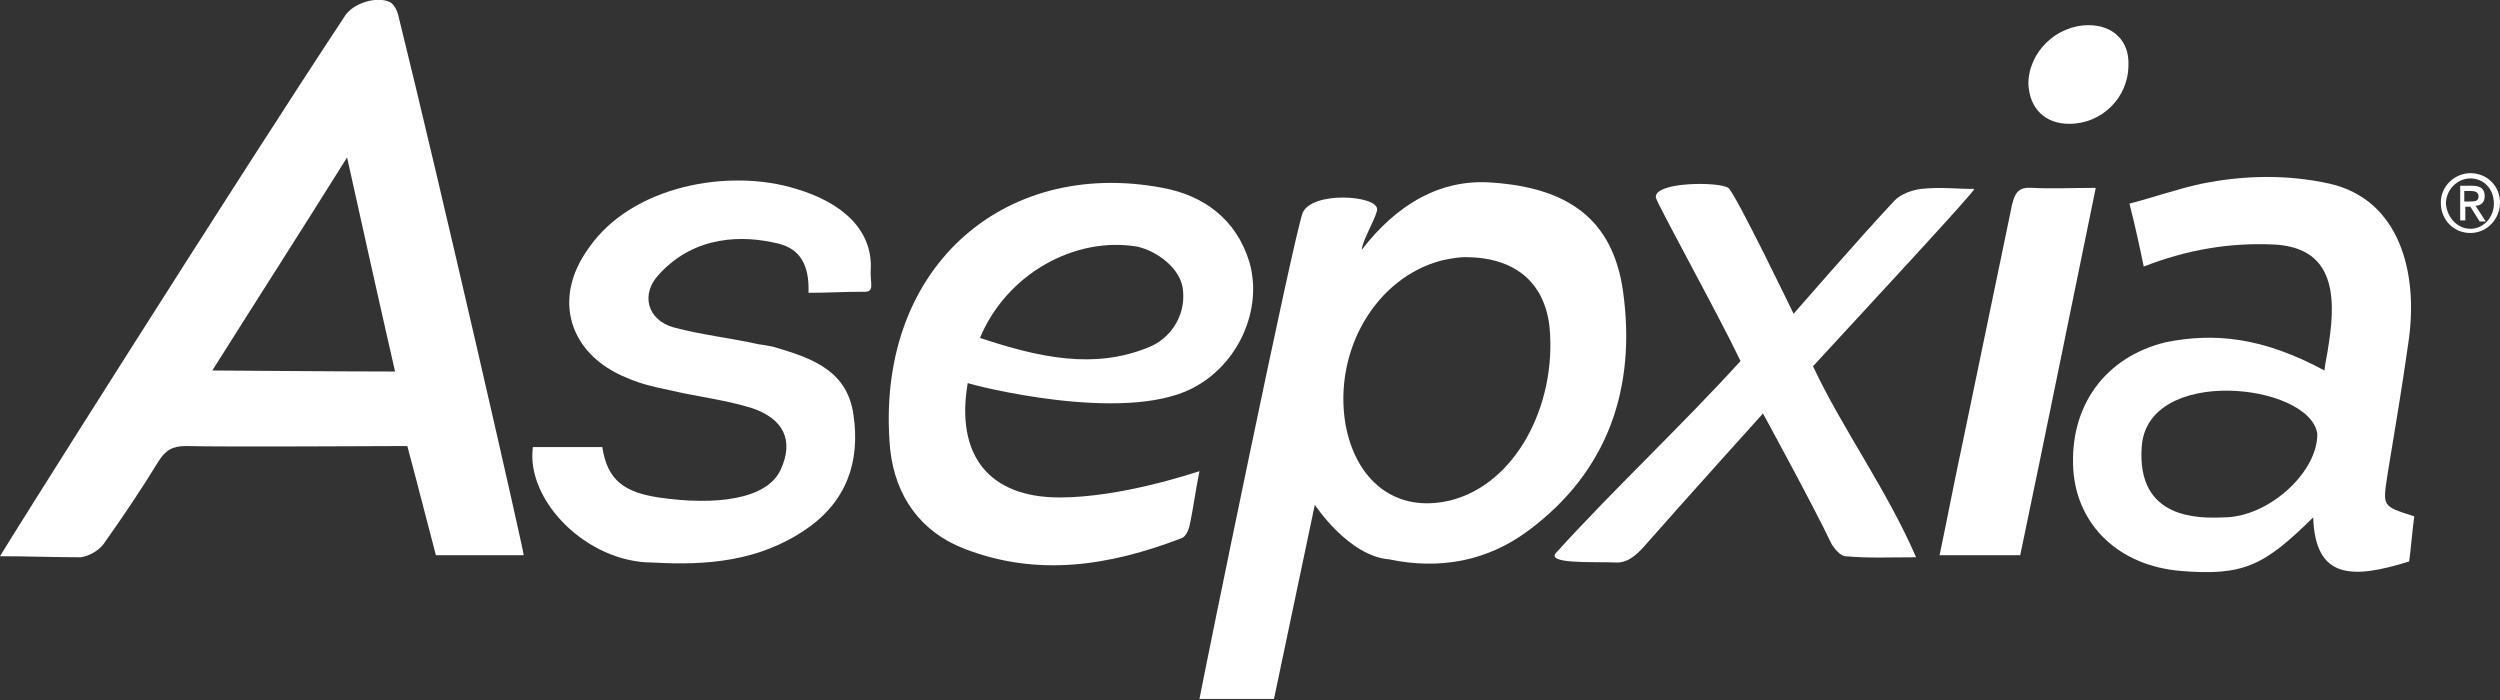 <svg width="200" height="56" viewBox="0 0 200 56" fill="none" xmlns="http://www.w3.org/2000/svg">
<rect x="0" y="0" width="200" height="56" fill="#333333" stroke="none"/>
<g clip-path="url(#clip0_1150_4873)">
<path d="M0 44.498C0.408 43.743 18.783 14.609 27.603 1.26C28.256 0.252 30.135 -0.335 31.196 0.169C31.523 0.336 31.768 0.84 31.85 1.176C35.198 14.693 41.895 43.995 41.895 44.414H34.871C34.136 41.644 33.401 38.705 32.585 35.683C30.135 35.683 18.293 35.767 14.863 35.683C13.802 35.683 13.23 36.019 12.658 36.942C11.27 39.209 9.8 41.392 8.248 43.575C7.84 44.079 7.105 44.498 6.452 44.582C4.328 44.582 2.287 44.498 0 44.498ZM31.605 29.722C30.298 24.013 29.073 18.471 27.766 12.594C24.091 18.471 20.58 23.929 16.986 29.638C17.558 29.638 26.95 29.722 31.605 29.722Z" fill="white"/>
<path d="M77.418 30.645C76.438 36.354 79.052 39.797 84.768 39.797C89.668 39.797 95.385 37.865 95.957 37.697C95.63 39.293 95.466 40.72 95.14 42.147C95.058 42.483 94.813 42.987 94.487 43.071C88.77 45.254 83.053 46.177 77.173 43.91C73.662 42.567 71.62 39.712 71.212 35.934C69.905 21.578 80.195 12.594 93.016 15.029C96.201 15.617 98.897 17.464 99.958 20.99C101.02 24.684 99.141 29.134 95.385 31.065C89.832 33.919 77.827 30.813 77.418 30.645ZM78.398 27.035C83.217 28.63 87.545 29.554 91.873 27.791C93.588 27.119 94.813 25.356 94.65 23.341C94.568 21.494 92.526 20.066 90.975 19.73C85.993 18.891 80.522 21.913 78.398 27.035Z" fill="white"/>
<path d="M64.679 23.424C64.761 21.241 64.026 19.898 62.229 19.478C59.453 18.806 55.614 18.806 52.756 21.913C51.205 23.508 51.776 25.607 53.899 26.195C56.104 26.782 58.391 27.034 60.678 27.538C61.249 27.622 61.821 27.706 62.311 27.874C65.088 28.713 67.783 29.721 68.273 33.163C68.844 36.941 67.701 40.132 64.516 42.315C60.759 44.917 56.513 45.253 52.184 45.001C46.958 45.001 42.058 40.048 42.63 35.766H48.183C48.591 38.453 49.98 39.376 52.675 39.796C57.248 40.468 61.413 39.964 62.474 37.529C63.536 35.178 62.638 33.499 60.188 32.659C58.064 31.988 55.778 31.736 53.654 31.232C52.429 30.98 51.286 30.728 50.143 30.225C45.569 28.378 44.099 23.928 47.121 19.814C50.551 14.86 58.309 13.433 63.699 15.112C67.374 16.204 69.824 18.387 69.661 21.577C69.579 22.668 70.069 23.424 69.008 23.34C67.619 23.34 66.149 23.424 64.679 23.424Z" fill="white"/>
<path d="M143.488 25.104C143.488 25.104 148.96 18.807 151.573 16.036C152.063 15.532 152.961 15.197 153.696 15.113C155.33 14.945 156.31 15.113 157.943 15.113C158.025 15.28 149.287 24.684 145.04 29.301C147.408 34.339 150.92 39.124 153.288 44.582C151.083 44.582 149.368 44.666 147.653 44.498C147.245 44.498 146.755 43.91 146.51 43.49C145.122 40.552 141.038 33.08 141.038 33.08C141.038 33.08 134.75 40.048 131.728 43.49C131.075 44.246 130.34 45.002 129.36 45.002C127.563 44.918 123.48 45.169 124.542 44.162C129.115 39.124 134.505 34.087 139.242 28.882C137.527 25.271 132.545 16.288 132.463 15.784C132.382 14.525 137.527 14.525 138.262 15.029C138.833 15.448 143.488 25.104 143.488 25.104Z" fill="white"/>
<path d="M167.661 15.028C165.619 24.936 163.659 34.675 161.618 44.414H155.166C155.819 41.307 156.391 38.285 157.044 35.262C158.351 28.965 159.658 22.669 160.964 16.372C161.209 15.364 161.536 14.945 162.598 15.028C164.149 15.113 165.864 15.028 167.661 15.028Z" fill="white"/>
<path d="M165.538 9.907C163.578 9.907 162.353 8.648 162.271 6.717C162.271 4.198 164.476 2.015 167.09 2.015C169.05 2.015 170.356 3.275 170.275 5.206C170.275 7.808 168.151 9.907 165.538 9.907Z" fill="white"/>
<path d="M185.954 29.637C186.036 28.881 186.199 28.294 186.281 27.622C187.016 23.172 186.444 19.814 181.952 19.562C178.359 19.394 174.929 19.982 171.499 21.325C171.172 19.73 170.846 18.219 170.356 16.288C172.316 15.784 174.194 15.112 176.154 14.692C179.502 14.021 182.932 13.937 186.362 14.692C191.916 15.952 193.549 21.745 192.651 27.538C192.079 31.568 191.671 33.835 191.017 37.865C190.609 40.551 190.527 40.468 193.141 41.307C192.977 42.483 192.896 43.742 192.732 44.917C188.159 46.345 185.219 46.345 185.056 41.391C181.136 45.253 179.502 46.093 174.439 45.673C169.539 45.253 166.191 42.063 165.864 37.613C165.537 32.492 168.396 28.546 173.296 27.37C177.134 26.614 180.972 26.95 185.954 29.637ZM185.382 34.674C184.729 30.645 171.744 29.217 171.336 35.766C170.927 41.559 175.909 41.475 177.869 41.391C181.544 41.391 185.464 37.697 185.382 34.674Z" fill="white"/>
<path d="M110.167 16.708C110.249 17.128 108.942 19.31 108.942 19.982C111.719 16.372 115.23 14.273 119.395 14.609C125.357 15.029 129.032 17.463 129.848 23.34C130.91 31.065 128.623 37.697 122.335 42.399C118.987 44.918 115.149 45.589 111.147 44.75C107.88 44.498 105.185 40.384 105.185 40.384L101.919 55.916H95.957C96.529 52.894 103.389 19.394 104.205 17.044C104.94 15.28 110.085 15.616 110.167 16.708ZM117.19 20.57C116.864 20.57 116.129 20.654 115.394 20.822C110.085 22.165 106.655 28.042 107.635 33.919C108.452 38.453 111.637 41.056 115.965 40.048C121.192 38.789 124.54 32.492 123.968 26.195C123.56 22.501 121.11 20.57 117.19 20.57Z" fill="white"/>
<path d="M197.633 13.853C198.94 13.853 200.001 14.861 200.001 16.204C200.001 17.547 198.94 18.639 197.633 18.639C196.326 18.639 195.265 17.631 195.265 16.204C195.265 14.861 196.408 13.853 197.633 13.853ZM197.633 18.303C198.695 18.303 199.511 17.379 199.511 16.288C199.511 15.112 198.695 14.273 197.633 14.273C196.571 14.273 195.673 15.196 195.673 16.288C195.755 17.379 196.571 18.303 197.633 18.303ZM196.735 14.861H197.796C198.45 14.861 198.776 15.112 198.776 15.7C198.776 16.204 198.45 16.456 198.041 16.456L198.858 17.715H198.368L197.633 16.54H197.225V17.631H196.816V14.861H196.735ZM197.143 16.12H197.551C197.96 16.12 198.286 16.12 198.286 15.7C198.286 15.364 197.96 15.28 197.715 15.28H197.143V16.12V16.12Z" fill="white"/>
</g>
<defs>
<clipPath id="clip0_1150_4873">
<rect width="200" height="56" fill="white"/>
</clipPath>
</defs>
</svg>
